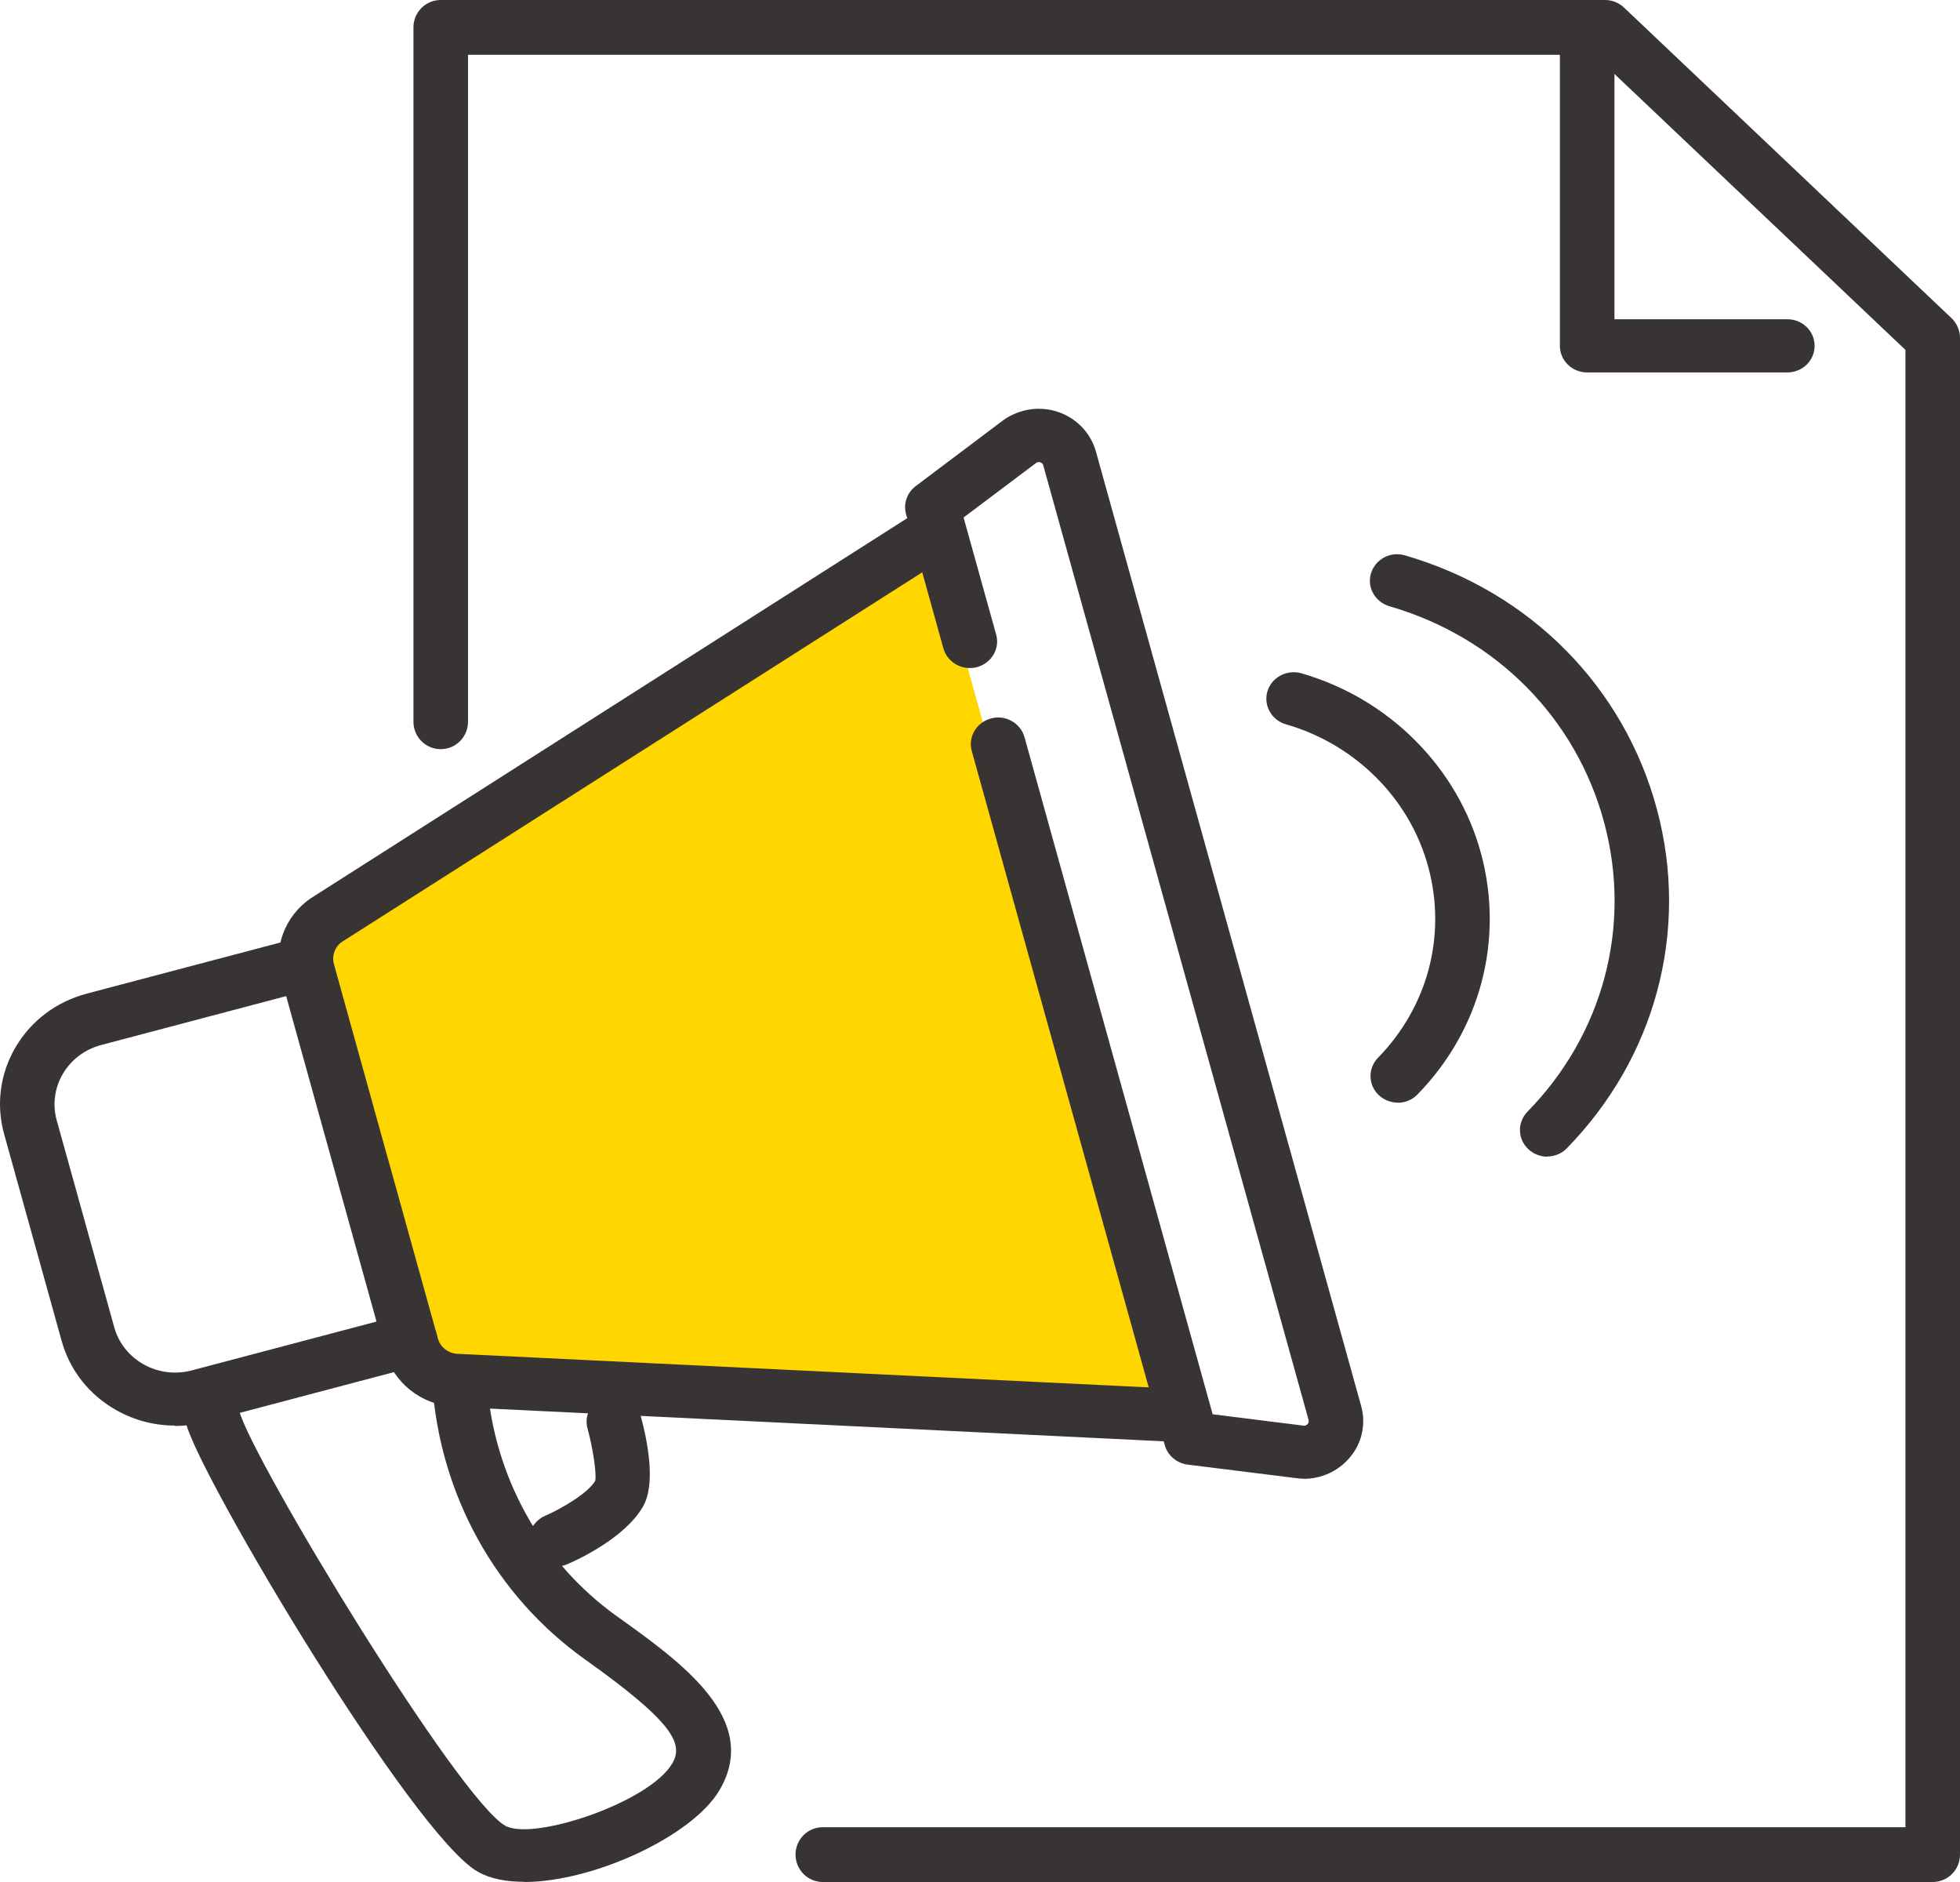 <svg width="50" height="48" viewBox="0 0 50 48" fill="none" xmlns="http://www.w3.org/2000/svg">
<path d="M49.304 48H20.99C20.605 48 20.294 47.688 20.294 47.301C20.294 46.914 20.605 46.602 20.99 46.602H48.608V8.924L40.67 1.398H11.939V18.408C11.939 18.795 11.628 19.107 11.243 19.107C10.858 19.107 10.547 18.795 10.547 18.408V0.699C10.547 0.312 10.858 0 11.243 0H40.949C41.125 0 41.297 0.07 41.427 0.191L49.782 8.113C49.921 8.244 50 8.43 50 8.621V47.301C50 47.688 49.689 48 49.304 48Z" fill="#393434"/>
<path d="M8.565 23.437C8.138 23.727 7.943 24.247 8.077 24.74L10.714 34.224C10.848 34.713 11.289 35.07 11.809 35.111L29.957 35.993L23.775 13.754L8.565 23.437Z" fill="#FFD600"/>
<path d="M29.865 36.767C29.865 36.767 29.842 36.767 29.828 36.767L11.563 35.88C10.728 35.817 10.037 35.256 9.823 34.492L7.173 24.948C6.959 24.18 7.265 23.356 7.938 22.904L23.265 13.139C23.585 12.936 24.017 13.022 24.23 13.338C24.439 13.65 24.351 14.071 24.026 14.279L8.718 24.026C8.547 24.143 8.458 24.374 8.519 24.591L11.169 34.134C11.229 34.352 11.424 34.51 11.652 34.528L29.898 35.414C30.283 35.432 30.575 35.754 30.557 36.124C30.538 36.486 30.232 36.771 29.86 36.771L29.865 36.767Z" fill="#393434"/>
<path d="M4.46 36.359C3.944 36.359 3.434 36.228 2.974 35.97C2.278 35.581 1.781 34.953 1.572 34.197L0.106 28.928C-0.103 28.173 -0.001 27.386 0.398 26.707C0.797 26.029 1.443 25.545 2.218 25.341L7.611 23.917C7.982 23.817 8.363 24.034 8.465 24.396C8.567 24.758 8.344 25.129 7.973 25.228L2.58 26.653C2.167 26.762 1.818 27.024 1.605 27.386C1.391 27.748 1.336 28.173 1.447 28.575L2.914 33.849C3.025 34.252 3.294 34.591 3.666 34.799C4.037 35.007 4.473 35.061 4.887 34.953L10.28 33.528C10.651 33.428 11.032 33.645 11.134 34.007C11.236 34.369 11.013 34.74 10.642 34.839L5.249 36.264C4.989 36.332 4.724 36.368 4.46 36.368V36.359Z" fill="#393434"/>
<path d="M13.37 47.995C12.915 47.995 12.511 47.919 12.196 47.742C10.543 46.819 5.15 37.756 4.755 36.336C4.653 35.974 4.876 35.603 5.247 35.503C5.614 35.404 5.999 35.621 6.101 35.983C6.463 37.281 11.694 45.897 12.892 46.566C13.597 46.96 16.563 45.974 17.148 44.979C17.445 44.477 17.181 43.929 14.925 42.324C12.646 40.7 11.226 38.136 11.026 35.295C11.003 34.92 11.291 34.599 11.676 34.572C12.056 34.549 12.391 34.829 12.418 35.205C12.585 37.643 13.802 39.841 15.746 41.229C17.38 42.396 19.418 43.848 18.355 45.657C17.668 46.828 15.143 48 13.37 48V47.995Z" fill="#393434"/>
<path d="M14.187 39.961C13.917 39.961 13.662 39.812 13.551 39.554C13.398 39.211 13.555 38.812 13.908 38.659C14.326 38.478 14.999 38.084 15.184 37.768C15.222 37.627 15.138 36.976 14.989 36.438C14.887 36.076 15.11 35.705 15.482 35.606C15.857 35.502 16.233 35.723 16.336 36.081C16.507 36.705 16.749 37.84 16.396 38.437C15.922 39.242 14.711 39.794 14.474 39.894C14.382 39.934 14.289 39.952 14.196 39.952L14.187 39.961Z" fill="#393434"/>
<path d="M33.266 37.713C33.224 37.713 33.177 37.713 33.136 37.708L30.299 37.355C30.021 37.319 29.789 37.125 29.715 36.862L24.79 19.155C24.688 18.794 24.911 18.423 25.282 18.323C25.653 18.224 26.034 18.441 26.136 18.803L30.935 36.071L33.284 36.365C33.284 36.365 33.33 36.351 33.358 36.32C33.386 36.288 33.391 36.252 33.382 36.215L26.614 11.869C26.605 11.828 26.577 11.806 26.54 11.792C26.503 11.779 26.466 11.783 26.433 11.806L24.581 13.199L25.412 16.184C25.514 16.546 25.291 16.916 24.92 17.016C24.549 17.111 24.168 16.898 24.066 16.537L23.114 13.113C23.04 12.846 23.138 12.566 23.36 12.398L25.602 10.711C26.025 10.417 26.544 10.349 27.009 10.512C27.473 10.675 27.826 11.05 27.956 11.512L34.723 35.858C34.853 36.324 34.742 36.822 34.421 37.188C34.133 37.523 33.706 37.717 33.261 37.717L33.266 37.713Z" fill="#393434"/>
<path d="M35.656 28.122C35.484 28.122 35.312 28.058 35.178 27.936C34.899 27.678 34.89 27.249 35.154 26.977C36.421 25.679 36.904 23.866 36.44 22.129C35.976 20.383 34.583 18.985 32.806 18.474C32.439 18.37 32.225 17.99 32.332 17.633C32.439 17.271 32.834 17.068 33.196 17.172C35.437 17.814 37.197 19.582 37.786 21.785C38.371 23.979 37.763 26.272 36.161 27.913C36.027 28.054 35.841 28.126 35.656 28.126V28.122Z" fill="#393434"/>
<path d="M39.472 29.501C39.301 29.501 39.124 29.437 38.99 29.311C38.711 29.053 38.702 28.623 38.967 28.352C40.898 26.38 41.631 23.625 40.925 20.989C40.211 18.316 38.164 16.249 35.444 15.462C35.077 15.353 34.864 14.978 34.975 14.62C35.086 14.263 35.471 14.055 35.838 14.164C39.027 15.086 41.431 17.511 42.271 20.649C43.098 23.743 42.234 26.972 39.969 29.288C39.835 29.428 39.649 29.496 39.468 29.496L39.472 29.501Z" fill="#393434"/>
<path d="M45.595 9.499H40.489C40.104 9.499 39.793 9.196 39.793 8.82V1.132C39.793 0.756 40.104 0.453 40.489 0.453C40.874 0.453 41.185 0.756 41.185 1.132V8.142H45.595C45.98 8.142 46.291 8.445 46.291 8.82C46.291 9.196 45.98 9.499 45.595 9.499Z" fill="#393434"/>
</svg>
